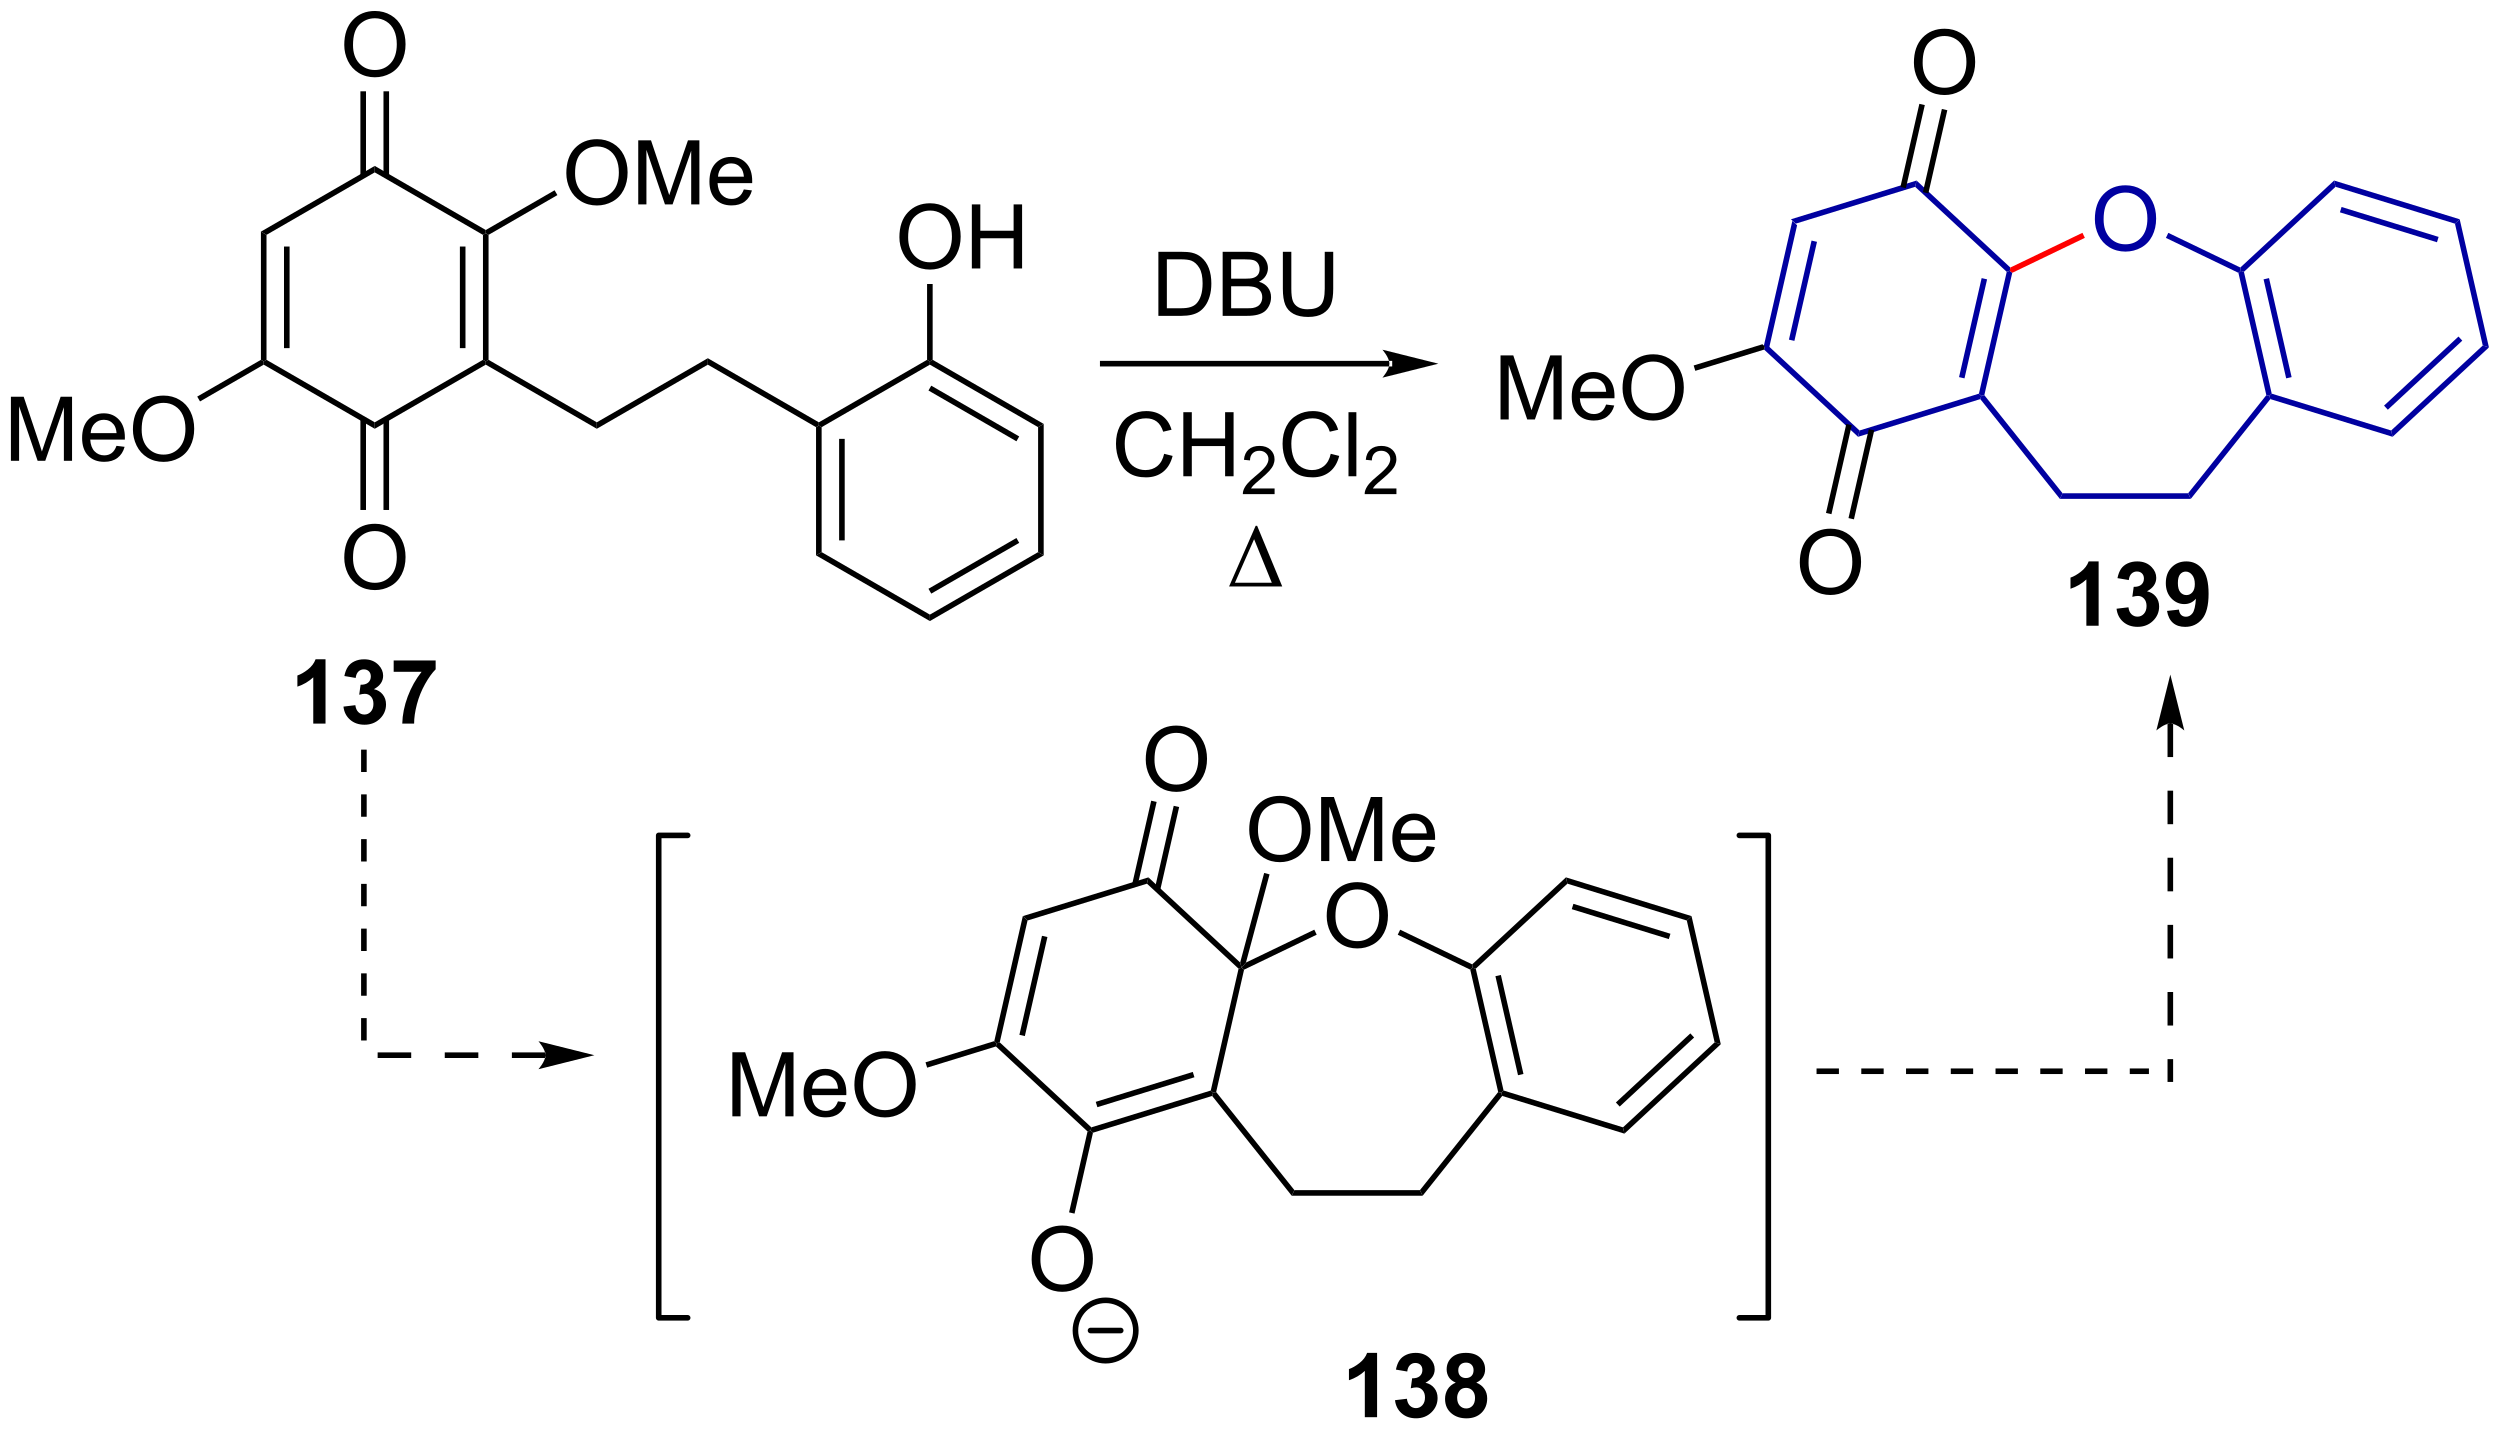 <?xml version="1.0" encoding="UTF-8"?>
<!DOCTYPE svg PUBLIC '-//W3C//DTD SVG 1.0//EN'
          'http://www.w3.org/TR/2001/REC-SVG-20010904/DTD/svg10.dtd'>
<svg stroke-dasharray="none" shape-rendering="auto" xmlns="http://www.w3.org/2000/svg" font-family="'Dialog'" text-rendering="auto" width="613" fill-opacity="1" color-interpolation="auto" color-rendering="auto" preserveAspectRatio="xMidYMid meet" font-size="12px" viewBox="0 0 613 351" fill="black" xmlns:xlink="http://www.w3.org/1999/xlink" stroke="black" image-rendering="auto" stroke-miterlimit="10" stroke-linecap="square" stroke-linejoin="miter" font-style="normal" stroke-width="1" height="351" stroke-dashoffset="0" font-weight="normal" stroke-opacity="1"
><!--Generated by the Batik Graphics2D SVG Generator--><defs id="genericDefs"
  /><g
  ><defs id="defs1"
    ><clipPath clipPathUnits="userSpaceOnUse" id="clipPath1"
      ><path d="M2.241 1.611 L232.09 1.611 L232.09 133.015 L2.241 133.015 L2.241 1.611 Z"
      /></clipPath
      ><clipPath clipPathUnits="userSpaceOnUse" id="clipPath2"
      ><path d="M124.927 366.824 L124.927 494.574 L348.385 494.574 L348.385 366.824 Z"
      /></clipPath
    ></defs
    ><g fill="rgb(0,0,160)" transform="scale(2.667,2.667) translate(-2.241,-1.611) matrix(1.029,0,0,1.029,-126.259,-375.704)" stroke="rgb(0,0,160)"
    ><path d="M282.959 397.7 L282.683 397.785 L282.471 397.588 L285.021 386.416 L285.445 386.808 ZM285.203 397.138 L287.223 388.288 L286.735 388.176 L284.715 397.027 Z" stroke="none" clip-path="url(#clipPath2)"
    /></g
    ><g fill="rgb(0,0,160)" transform="matrix(2.743,0,0,2.743,-342.667,-1006.173)" stroke="rgb(0,0,160)"
    ><path d="M285.445 386.808 L285.021 386.416 L296.248 382.953 L296.12 383.515 Z" stroke="none" clip-path="url(#clipPath2)"
    /></g
    ><g fill="rgb(0,0,160)" transform="matrix(2.743,0,0,2.743,-342.667,-1006.173)" stroke="rgb(0,0,160)"
    ><path d="M296.12 383.515 L296.248 382.953 L304.63 390.73 L304.585 391.029 L304.309 391.114 Z" stroke="none" clip-path="url(#clipPath2)"
    /></g
    ><g fill="rgb(0,0,160)" transform="matrix(2.743,0,0,2.743,-342.667,-1006.173)" stroke="rgb(0,0,160)"
    ><path d="M304.309 391.114 L304.585 391.029 L304.802 391.202 L302.305 402.14 L302.035 402.202 L301.823 402.005 ZM302.065 391.675 L300.045 400.526 L300.532 400.637 L302.552 391.787 Z" stroke="none" clip-path="url(#clipPath2)"
    /></g
    ><g fill="rgb(0,0,160)" transform="matrix(2.743,0,0,2.743,-342.667,-1006.173)" stroke="rgb(0,0,160)"
    ><path d="M301.823 402.005 L302.035 402.202 L301.945 402.491 L291.019 405.861 L291.148 405.298 Z" stroke="none" clip-path="url(#clipPath2)"
    /></g
    ><g fill="rgb(0,0,160)" transform="matrix(2.743,0,0,2.743,-342.667,-1006.173)" stroke="rgb(0,0,160)"
    ><path d="M291.148 405.298 L291.019 405.861 L282.619 398.066 L282.683 397.785 L282.959 397.7 Z" stroke="none" clip-path="url(#clipPath2)"
    /></g
    ><g fill="rgb(0,0,160)" transform="matrix(2.743,0,0,2.743,-342.667,-1006.173)" stroke="rgb(0,0,160)"
    ><path d="M312.187 386.417 Q312.187 384.99 312.952 384.186 Q313.718 383.378 314.929 383.378 Q315.721 383.378 316.356 383.759 Q316.994 384.136 317.327 384.813 Q317.663 385.49 317.663 386.35 Q317.663 387.222 317.312 387.91 Q316.96 388.597 316.314 388.951 Q315.671 389.305 314.924 389.305 Q314.116 389.305 313.478 388.915 Q312.843 388.522 312.515 387.847 Q312.187 387.17 312.187 386.417 ZM312.968 386.428 Q312.968 387.464 313.523 388.061 Q314.08 388.654 314.921 388.654 Q315.775 388.654 316.327 388.053 Q316.882 387.451 316.882 386.347 Q316.882 385.647 316.645 385.126 Q316.408 384.605 315.952 384.318 Q315.499 384.029 314.931 384.029 Q314.127 384.029 313.546 384.584 Q312.968 385.136 312.968 386.428 Z" stroke="none" clip-path="url(#clipPath2)"
    /></g
    ><g fill="red" transform="matrix(2.743,0,0,2.743,-342.667,-1006.173)" stroke="red"
    ><path d="M304.802 391.202 L304.585 391.029 L304.63 390.73 L311.076 387.625 L311.293 388.076 Z" stroke="none" clip-path="url(#clipPath2)"
    /></g
    ><g fill="rgb(0,0,160)" transform="matrix(2.743,0,0,2.743,-342.667,-1006.173)" stroke="rgb(0,0,160)"
    ><path d="M318.537 388.08 L318.753 387.63 L325.19 390.73 L325.235 391.029 L325.018 391.202 Z" stroke="none" clip-path="url(#clipPath2)"
    /></g
    ><g fill="rgb(0,0,160)" transform="matrix(2.743,0,0,2.743,-342.667,-1006.173)" stroke="rgb(0,0,160)"
    ><path d="M325.018 391.202 L325.235 391.029 L325.511 391.114 L327.997 402.005 L327.785 402.202 L327.515 402.14 ZM327.267 391.787 L329.288 400.637 L329.775 400.526 L327.755 391.675 Z" stroke="none" clip-path="url(#clipPath2)"
    /></g
    ><g fill="rgb(0,0,160)" transform="matrix(2.743,0,0,2.743,-342.667,-1006.173)" stroke="rgb(0,0,160)"
    ><path d="M327.515 402.14 L327.785 402.202 L327.874 402.491 L320.76 411.411 L320.52 410.911 Z" stroke="none" clip-path="url(#clipPath2)"
    /></g
    ><g fill="rgb(0,0,160)" transform="matrix(2.743,0,0,2.743,-342.667,-1006.173)" stroke="rgb(0,0,160)"
    ><path d="M320.52 410.911 L320.76 411.411 L309.06 411.411 L309.3 410.911 Z" stroke="none" clip-path="url(#clipPath2)"
    /></g
    ><g fill="rgb(0,0,160)" transform="matrix(2.743,0,0,2.743,-342.667,-1006.173)" stroke="rgb(0,0,160)"
    ><path d="M309.3 410.911 L309.06 411.411 L301.945 402.491 L302.035 402.202 L302.305 402.14 Z" stroke="none" clip-path="url(#clipPath2)"
    /></g
    ><g fill="rgb(0,0,160)" transform="matrix(2.743,0,0,2.743,-342.667,-1006.173)" stroke="rgb(0,0,160)"
    ><path d="M325.511 391.114 L325.235 391.029 L325.19 390.73 L333.572 382.953 L333.7 383.515 Z" stroke="none" clip-path="url(#clipPath2)"
    /></g
    ><g fill="rgb(0,0,160)" transform="matrix(2.743,0,0,2.743,-342.667,-1006.173)" stroke="rgb(0,0,160)"
    ><path d="M333.7 383.515 L333.572 382.953 L344.799 386.416 L344.375 386.808 ZM334.092 385.795 L342.767 388.471 L342.914 387.993 L334.24 385.317 Z" stroke="none" clip-path="url(#clipPath2)"
    /></g
    ><g fill="rgb(0,0,160)" transform="matrix(2.743,0,0,2.743,-342.667,-1006.173)" stroke="rgb(0,0,160)"
    ><path d="M344.375 386.808 L344.799 386.416 L347.413 397.87 L346.861 397.7 Z" stroke="none" clip-path="url(#clipPath2)"
    /></g
    ><g fill="rgb(0,0,160)" transform="matrix(2.743,0,0,2.743,-342.667,-1006.173)" stroke="rgb(0,0,160)"
    ><path d="M346.861 397.7 L347.413 397.87 L338.8 405.861 L338.672 405.298 ZM344.691 396.899 L338.036 403.074 L338.376 403.441 L345.031 397.266 Z" stroke="none" clip-path="url(#clipPath2)"
    /></g
    ><g fill="rgb(0,0,160)" transform="matrix(2.743,0,0,2.743,-342.667,-1006.173)" stroke="rgb(0,0,160)"
    ><path d="M338.672 405.298 L338.8 405.861 L327.874 402.491 L327.785 402.202 L327.997 402.005 Z" stroke="none" clip-path="url(#clipPath2)"
    /></g
    ><g transform="matrix(2.743,0,0,2.743,-342.667,-1006.173)"
    ><path d="M259.058 404.313 L259.058 398.586 L260.199 398.586 L261.555 402.641 Q261.743 403.206 261.829 403.487 Q261.925 403.175 262.134 402.57 L263.503 398.586 L264.524 398.586 L264.524 404.313 L263.793 404.313 L263.793 399.518 L262.128 404.313 L261.446 404.313 L259.79 399.438 L259.79 404.313 L259.058 404.313 ZM268.496 402.977 L269.222 403.065 Q269.05 403.703 268.584 404.055 Q268.121 404.406 267.399 404.406 Q266.488 404.406 265.954 403.846 Q265.423 403.284 265.423 402.274 Q265.423 401.227 265.962 400.649 Q266.501 400.07 267.36 400.07 Q268.191 400.07 268.717 400.638 Q269.246 401.203 269.246 402.229 Q269.246 402.292 269.243 402.417 L266.149 402.417 Q266.188 403.102 266.535 403.466 Q266.884 403.828 267.402 403.828 Q267.79 403.828 268.063 403.625 Q268.337 403.422 268.496 402.977 ZM266.188 401.839 L268.503 401.839 Q268.457 401.315 268.238 401.055 Q267.902 400.649 267.368 400.649 Q266.884 400.649 266.553 400.974 Q266.222 401.297 266.188 401.839 ZM269.966 401.524 Q269.966 400.096 270.731 399.292 Q271.497 398.485 272.708 398.485 Q273.5 398.485 274.135 398.865 Q274.773 399.242 275.106 399.919 Q275.442 400.596 275.442 401.456 Q275.442 402.328 275.091 403.016 Q274.739 403.703 274.093 404.057 Q273.45 404.412 272.703 404.412 Q271.895 404.412 271.257 404.021 Q270.622 403.628 270.294 402.953 Q269.966 402.276 269.966 401.524 ZM270.747 401.534 Q270.747 402.57 271.302 403.167 Q271.859 403.76 272.7 403.76 Q273.554 403.76 274.106 403.159 Q274.661 402.557 274.661 401.453 Q274.661 400.753 274.424 400.232 Q274.187 399.711 273.731 399.425 Q273.278 399.135 272.711 399.135 Q271.906 399.135 271.325 399.69 Q270.747 400.242 270.747 401.534 Z" stroke="none" clip-path="url(#clipPath2)"
    /></g
    ><g transform="matrix(2.743,0,0,2.743,-342.667,-1006.173)"
    ><path d="M282.471 397.588 L282.683 397.785 L282.619 398.066 L276.47 399.963 L276.322 399.485 Z" stroke="none" clip-path="url(#clipPath2)"
    /></g
    ><g transform="matrix(2.743,0,0,2.743,-342.667,-1006.173)"
    ><path d="M296.011 372.422 Q296.011 370.995 296.776 370.19 Q297.542 369.383 298.753 369.383 Q299.545 369.383 300.18 369.763 Q300.818 370.141 301.151 370.818 Q301.487 371.495 301.487 372.354 Q301.487 373.227 301.136 373.914 Q300.784 374.602 300.138 374.956 Q299.495 375.31 298.748 375.31 Q297.94 375.31 297.302 374.92 Q296.667 374.526 296.339 373.852 Q296.011 373.175 296.011 372.422 ZM296.792 372.433 Q296.792 373.469 297.347 374.065 Q297.904 374.659 298.745 374.659 Q299.599 374.659 300.151 374.058 Q300.706 373.456 300.706 372.352 Q300.706 371.651 300.469 371.131 Q300.232 370.61 299.776 370.323 Q299.323 370.034 298.755 370.034 Q297.951 370.034 297.37 370.589 Q296.792 371.141 296.792 372.433 Z" stroke="none" clip-path="url(#clipPath2)"
    /></g
    ><g transform="matrix(2.743,0,0,2.743,-342.667,-1006.173)"
    ><path d="M297.301 384.1 L298.997 376.668 L298.51 376.556 L296.813 383.988 ZM295.29 383.641 L296.986 376.209 L296.498 376.097 L294.802 383.529 Z" stroke="none" clip-path="url(#clipPath2)"
    /></g
    ><g transform="matrix(2.743,0,0,2.743,-342.667,-1006.173)"
    ><path d="M285.81 417.113 Q285.81 415.686 286.576 414.882 Q287.342 414.074 288.553 414.074 Q289.344 414.074 289.98 414.454 Q290.618 414.832 290.951 415.509 Q291.287 416.186 291.287 417.046 Q291.287 417.918 290.935 418.605 Q290.584 419.293 289.938 419.647 Q289.295 420.001 288.547 420.001 Q287.74 420.001 287.102 419.611 Q286.467 419.217 286.139 418.543 Q285.81 417.866 285.81 417.113 ZM286.592 417.124 Q286.592 418.16 287.146 418.757 Q287.704 419.35 288.545 419.35 Q289.399 419.35 289.951 418.749 Q290.506 418.147 290.506 417.043 Q290.506 416.342 290.269 415.822 Q290.032 415.301 289.576 415.014 Q289.123 414.725 288.555 414.725 Q287.75 414.725 287.17 415.28 Q286.592 415.832 286.592 417.124 Z" stroke="none" clip-path="url(#clipPath2)"
    /></g
    ><g transform="matrix(2.743,0,0,2.743,-342.667,-1006.173)"
    ><path d="M289.967 404.714 L288.151 412.668 L288.639 412.779 L290.454 404.825 ZM291.978 405.173 L290.163 413.127 L290.65 413.238 L292.466 405.284 Z" stroke="none" clip-path="url(#clipPath2)"
    /></g
    ><g transform="matrix(2.743,0,0,2.743,-342.667,-1006.173)"
    ><path d="M148.748 398.98 L148.498 399.124 L148.248 398.98 L148.248 387.52 L148.748 387.809 ZM150.811 397.933 L150.811 388.855 L150.311 388.855 L150.311 397.933 Z" stroke="none" clip-path="url(#clipPath2)"
    /></g
    ><g transform="matrix(2.743,0,0,2.743,-342.667,-1006.173)"
    ><path d="M148.748 387.809 L148.248 387.52 L158.423 381.646 L158.423 382.223 Z" stroke="none" clip-path="url(#clipPath2)"
    /></g
    ><g transform="matrix(2.743,0,0,2.743,-342.667,-1006.173)"
    ><path d="M158.423 382.223 L158.423 381.646 L168.347 387.376 L168.347 387.664 L168.097 387.809 Z" stroke="none" clip-path="url(#clipPath2)"
    /></g
    ><g transform="matrix(2.743,0,0,2.743,-342.667,-1006.173)"
    ><path d="M168.097 387.809 L168.347 387.664 L168.597 387.809 L168.597 398.98 L168.347 399.124 L168.097 398.98 ZM166.034 388.855 L166.034 397.933 L166.534 397.933 L166.534 388.855 Z" stroke="none" clip-path="url(#clipPath2)"
    /></g
    ><g transform="matrix(2.743,0,0,2.743,-342.667,-1006.173)"
    ><path d="M168.097 398.98 L168.347 399.124 L168.347 399.413 L158.423 405.143 L158.423 404.566 Z" stroke="none" clip-path="url(#clipPath2)"
    /></g
    ><g transform="matrix(2.743,0,0,2.743,-342.667,-1006.173)"
    ><path d="M158.423 404.566 L158.423 405.143 L148.498 399.413 L148.498 399.124 L148.748 398.98 Z" stroke="none" clip-path="url(#clipPath2)"
    /></g
    ><g transform="matrix(2.743,0,0,2.743,-342.667,-1006.173)"
    ><path d="M198.371 416.17 L197.871 416.459 L197.871 404.999 L198.121 404.854 L198.371 404.999 ZM200.434 415.123 L200.434 406.045 L199.934 406.045 L199.934 415.123 Z" stroke="none" clip-path="url(#clipPath2)"
    /></g
    ><g transform="matrix(2.743,0,0,2.743,-342.667,-1006.173)"
    ><path d="M198.121 404.566 L198.121 404.854 L197.871 404.999 L188.197 399.413 L188.197 398.836 Z" stroke="none" clip-path="url(#clipPath2)"
    /></g
    ><g transform="matrix(2.743,0,0,2.743,-342.667,-1006.173)"
    ><path d="M188.197 398.836 L188.197 399.413 L178.272 405.143 L178.272 404.566 Z" stroke="none" clip-path="url(#clipPath2)"
    /></g
    ><g transform="matrix(2.743,0,0,2.743,-342.667,-1006.173)"
    ><path d="M178.272 404.566 L178.272 405.143 L168.347 399.413 L168.347 399.124 L168.597 398.98 Z" stroke="none" clip-path="url(#clipPath2)"
    /></g
    ><g transform="matrix(2.743,0,0,2.743,-342.667,-1006.173)"
    ><path d="M197.871 416.459 L198.371 416.17 L208.046 421.756 L208.046 422.333 Z" stroke="none" clip-path="url(#clipPath2)"
    /></g
    ><g transform="matrix(2.743,0,0,2.743,-342.667,-1006.173)"
    ><path d="M208.046 422.333 L208.046 421.756 L217.721 416.17 L218.221 416.459 ZM208.171 419.879 L216.033 415.34 L215.783 414.907 L207.921 419.446 Z" stroke="none" clip-path="url(#clipPath2)"
    /></g
    ><g transform="matrix(2.743,0,0,2.743,-342.667,-1006.173)"
    ><path d="M218.221 416.459 L217.721 416.17 L217.721 404.999 L218.221 404.71 Z" stroke="none" clip-path="url(#clipPath2)"
    /></g
    ><g transform="matrix(2.743,0,0,2.743,-342.667,-1006.173)"
    ><path d="M218.221 404.71 L217.721 404.999 L208.046 399.413 L208.046 399.124 L208.296 398.98 ZM216.033 405.829 L208.171 401.29 L207.921 401.723 L215.783 406.262 Z" stroke="none" clip-path="url(#clipPath2)"
    /></g
    ><g transform="matrix(2.743,0,0,2.743,-342.667,-1006.173)"
    ><path d="M207.796 398.98 L208.046 399.124 L208.046 399.413 L198.371 404.999 L198.121 404.854 L198.121 404.566 Z" stroke="none" clip-path="url(#clipPath2)"
    /></g
    ><g transform="matrix(2.743,0,0,2.743,-342.667,-1006.173)"
    ><path d="M125.899 408.005 L125.899 402.278 L127.04 402.278 L128.397 406.333 Q128.584 406.898 128.67 407.179 Q128.766 406.866 128.975 406.262 L130.345 402.278 L131.365 402.278 L131.365 408.005 L130.634 408.005 L130.634 403.21 L128.97 408.005 L128.287 408.005 L126.631 403.13 L126.631 408.005 L125.899 408.005 ZM135.337 406.668 L136.063 406.757 Q135.891 407.395 135.425 407.747 Q134.962 408.098 134.24 408.098 Q133.329 408.098 132.795 407.538 Q132.264 406.976 132.264 405.965 Q132.264 404.918 132.803 404.34 Q133.342 403.762 134.201 403.762 Q135.032 403.762 135.558 404.33 Q136.087 404.895 136.087 405.921 Q136.087 405.984 136.084 406.109 L132.99 406.109 Q133.029 406.793 133.376 407.158 Q133.725 407.52 134.243 407.52 Q134.631 407.52 134.904 407.317 Q135.178 407.114 135.337 406.668 ZM133.029 405.531 L135.345 405.531 Q135.298 405.007 135.079 404.747 Q134.743 404.34 134.209 404.34 Q133.725 404.34 133.394 404.666 Q133.063 404.989 133.029 405.531 ZM136.807 405.215 Q136.807 403.788 137.572 402.984 Q138.338 402.176 139.549 402.176 Q140.341 402.176 140.976 402.557 Q141.614 402.934 141.947 403.611 Q142.283 404.288 142.283 405.148 Q142.283 406.02 141.932 406.708 Q141.58 407.395 140.934 407.749 Q140.291 408.103 139.544 408.103 Q138.737 408.103 138.099 407.713 Q137.463 407.32 137.135 406.645 Q136.807 405.968 136.807 405.215 ZM137.588 405.226 Q137.588 406.262 138.143 406.859 Q138.7 407.452 139.541 407.452 Q140.395 407.452 140.947 406.851 Q141.502 406.249 141.502 405.145 Q141.502 404.445 141.265 403.924 Q141.028 403.403 140.572 403.116 Q140.119 402.827 139.552 402.827 Q138.747 402.827 138.166 403.382 Q137.588 403.934 137.588 405.226 Z" stroke="none" clip-path="url(#clipPath2)"
    /></g
    ><g transform="matrix(2.743,0,0,2.743,-342.667,-1006.173)"
    ><path d="M148.248 398.98 L148.498 399.124 L148.498 399.413 L142.804 402.7 L142.554 402.267 Z" stroke="none" clip-path="url(#clipPath2)"
    /></g
    ><g transform="matrix(2.743,0,0,2.743,-342.667,-1006.173)"
    ><path d="M155.699 370.835 Q155.699 369.408 156.465 368.603 Q157.231 367.796 158.441 367.796 Q159.233 367.796 159.869 368.176 Q160.506 368.554 160.84 369.231 Q161.176 369.908 161.176 370.767 Q161.176 371.64 160.824 372.327 Q160.473 373.015 159.827 373.369 Q159.184 373.723 158.436 373.723 Q157.629 373.723 156.991 373.333 Q156.356 372.939 156.027 372.265 Q155.699 371.588 155.699 370.835 ZM156.481 370.846 Q156.481 371.882 157.035 372.478 Q157.593 373.072 158.434 373.072 Q159.288 373.072 159.84 372.471 Q160.394 371.869 160.394 370.765 Q160.394 370.064 160.158 369.543 Q159.921 369.023 159.465 368.736 Q159.012 368.447 158.444 368.447 Q157.639 368.447 157.059 369.002 Q156.481 369.554 156.481 370.846 Z" stroke="none" clip-path="url(#clipPath2)"
    /></g
    ><g transform="matrix(2.743,0,0,2.743,-342.667,-1006.173)"
    ><path d="M159.704 382.53 L159.704 374.977 L159.204 374.977 L159.204 382.53 ZM157.641 382.53 L157.641 374.977 L157.141 374.977 L157.141 382.53 Z" stroke="none" clip-path="url(#clipPath2)"
    /></g
    ><g transform="matrix(2.743,0,0,2.743,-342.667,-1006.173)"
    ><path d="M155.699 416.675 Q155.699 415.248 156.465 414.444 Q157.231 413.636 158.441 413.636 Q159.233 413.636 159.869 414.017 Q160.506 414.394 160.84 415.071 Q161.176 415.748 161.176 416.608 Q161.176 417.48 160.824 418.168 Q160.473 418.855 159.827 419.209 Q159.184 419.563 158.436 419.563 Q157.629 419.563 156.991 419.173 Q156.356 418.78 156.027 418.105 Q155.699 417.428 155.699 416.675 ZM156.481 416.686 Q156.481 417.722 157.035 418.319 Q157.593 418.912 158.434 418.912 Q159.288 418.912 159.84 418.311 Q160.394 417.709 160.394 416.605 Q160.394 415.905 160.158 415.384 Q159.921 414.863 159.465 414.577 Q159.012 414.287 158.444 414.287 Q157.639 414.287 157.059 414.842 Q156.481 415.394 156.481 416.686 Z" stroke="none" clip-path="url(#clipPath2)"
    /></g
    ><g transform="matrix(2.743,0,0,2.743,-342.667,-1006.173)"
    ><path d="M157.141 404.259 L157.141 412.402 L157.641 412.402 L157.641 404.259 ZM159.204 404.259 L159.204 412.402 L159.704 412.402 L159.704 404.259 Z" stroke="none" clip-path="url(#clipPath2)"
    /></g
    ><g transform="matrix(2.743,0,0,2.743,-342.667,-1006.173)"
    ><path d="M175.549 382.295 Q175.549 380.868 176.314 380.063 Q177.08 379.256 178.291 379.256 Q179.083 379.256 179.718 379.636 Q180.356 380.014 180.689 380.691 Q181.025 381.368 181.025 382.228 Q181.025 383.1 180.674 383.787 Q180.322 384.475 179.676 384.829 Q179.033 385.183 178.286 385.183 Q177.478 385.183 176.84 384.793 Q176.205 384.399 175.877 383.725 Q175.549 383.048 175.549 382.295 ZM176.33 382.306 Q176.33 383.342 176.885 383.938 Q177.442 384.532 178.283 384.532 Q179.137 384.532 179.689 383.931 Q180.244 383.329 180.244 382.225 Q180.244 381.524 180.007 381.004 Q179.77 380.483 179.314 380.196 Q178.861 379.907 178.293 379.907 Q177.489 379.907 176.908 380.462 Q176.33 381.014 176.33 382.306 ZM181.977 385.084 L181.977 379.358 L183.118 379.358 L184.474 383.412 Q184.662 383.978 184.748 384.259 Q184.844 383.946 185.053 383.342 L186.422 379.358 L187.443 379.358 L187.443 385.084 L186.711 385.084 L186.711 380.29 L185.047 385.084 L184.365 385.084 L182.709 380.209 L182.709 385.084 L181.977 385.084 ZM191.415 383.748 L192.141 383.837 Q191.969 384.475 191.503 384.827 Q191.04 385.178 190.318 385.178 Q189.407 385.178 188.873 384.618 Q188.342 384.056 188.342 383.045 Q188.342 381.998 188.881 381.42 Q189.42 380.842 190.279 380.842 Q191.11 380.842 191.636 381.41 Q192.165 381.975 192.165 383.001 Q192.165 383.063 192.162 383.188 L189.068 383.188 Q189.107 383.873 189.454 384.238 Q189.803 384.6 190.321 384.6 Q190.709 384.6 190.982 384.397 Q191.256 384.194 191.415 383.748 ZM189.107 382.61 L191.422 382.61 Q191.375 382.087 191.157 381.827 Q190.821 381.42 190.287 381.42 Q189.803 381.42 189.472 381.746 Q189.141 382.069 189.107 382.61 Z" stroke="none" clip-path="url(#clipPath2)"
    /></g
    ><g transform="matrix(2.743,0,0,2.743,-342.667,-1006.173)"
    ><path d="M168.597 387.809 L168.347 387.664 L168.347 387.376 L174.5 383.823 L174.75 384.256 Z" stroke="none" clip-path="url(#clipPath2)"
    /></g
    ><g transform="matrix(2.743,0,0,2.743,-342.667,-1006.173)"
    ><path d="M205.323 388.025 Q205.323 386.598 206.088 385.793 Q206.854 384.986 208.065 384.986 Q208.857 384.986 209.492 385.366 Q210.13 385.744 210.463 386.421 Q210.799 387.098 210.799 387.957 Q210.799 388.83 210.448 389.517 Q210.096 390.205 209.45 390.559 Q208.807 390.913 208.06 390.913 Q207.252 390.913 206.614 390.523 Q205.979 390.129 205.651 389.455 Q205.323 388.778 205.323 388.025 ZM206.104 388.036 Q206.104 389.072 206.659 389.668 Q207.216 390.262 208.057 390.262 Q208.911 390.262 209.463 389.661 Q210.018 389.059 210.018 387.955 Q210.018 387.254 209.781 386.734 Q209.544 386.213 209.088 385.926 Q208.635 385.637 208.068 385.637 Q207.263 385.637 206.682 386.192 Q206.104 386.744 206.104 388.036 ZM211.798 390.814 L211.798 385.088 L212.556 385.088 L212.556 387.439 L215.532 387.439 L215.532 385.088 L216.29 385.088 L216.29 390.814 L215.532 390.814 L215.532 388.114 L212.556 388.114 L212.556 390.814 L211.798 390.814 Z" stroke="none" clip-path="url(#clipPath2)"
    /></g
    ><g transform="matrix(2.743,0,0,2.743,-342.667,-1006.173)"
    ><path d="M208.296 398.98 L208.046 399.124 L207.796 398.98 L207.796 392.204 L208.296 392.204 Z" stroke="none" clip-path="url(#clipPath2)"
    /></g
    ><g transform="matrix(2.743,0,0,2.743,-342.667,-1006.173)"
    ><path d="M249.125 399.575 L249.125 399.575 L223.5 399.575 L223.25 399.575 L223.25 399.075 L223.5 399.075 L249.125 399.075 L249.375 399.075 L249.375 399.575 ZM253.5 399.325 L248.5 398.075 C248.5 398.075 249.125 398.778 249.125 399.325 C249.125 399.872 248.5 400.575 248.5 400.575 Z" stroke="none" clip-path="url(#clipPath2)"
    /></g
    ><g transform="matrix(2.743,0,0,2.743,-342.667,-1006.173)"
    ><path d="M228.473 395.048 L228.473 389.321 L230.447 389.321 Q231.114 389.321 231.465 389.402 Q231.958 389.516 232.306 389.813 Q232.76 390.196 232.984 390.793 Q233.208 391.386 233.208 392.152 Q233.208 392.805 233.054 393.311 Q232.903 393.813 232.663 394.144 Q232.426 394.472 232.143 394.662 Q231.861 394.852 231.46 394.951 Q231.059 395.048 230.541 395.048 L228.473 395.048 ZM229.231 394.371 L230.455 394.371 Q231.02 394.371 231.343 394.266 Q231.666 394.16 231.856 393.97 Q232.127 393.699 232.275 393.246 Q232.426 392.79 232.426 392.141 Q232.426 391.243 232.132 390.761 Q231.838 390.277 231.416 390.113 Q231.111 389.996 230.434 389.996 L229.231 389.996 L229.231 394.371 ZM234.219 395.048 L234.219 389.321 L236.368 389.321 Q237.024 389.321 237.42 389.496 Q237.818 389.668 238.042 390.029 Q238.266 390.391 238.266 390.785 Q238.266 391.152 238.066 391.477 Q237.868 391.8 237.467 392.001 Q237.985 392.152 238.263 392.519 Q238.545 392.886 238.545 393.386 Q238.545 393.79 238.373 394.136 Q238.204 394.48 237.954 394.668 Q237.704 394.855 237.326 394.951 Q236.951 395.048 236.404 395.048 L234.219 395.048 ZM234.977 391.727 L236.217 391.727 Q236.719 391.727 236.938 391.66 Q237.227 391.574 237.373 391.376 Q237.521 391.175 237.521 390.876 Q237.521 390.589 237.383 390.373 Q237.248 390.157 236.993 390.076 Q236.74 389.996 236.123 389.996 L234.977 389.996 L234.977 391.727 ZM234.977 394.371 L236.404 394.371 Q236.771 394.371 236.92 394.345 Q237.18 394.298 237.355 394.188 Q237.532 394.079 237.644 393.871 Q237.758 393.66 237.758 393.386 Q237.758 393.066 237.594 392.832 Q237.43 392.595 237.138 392.498 Q236.85 392.402 236.303 392.402 L234.977 392.402 L234.977 394.371 ZM243.344 389.321 L244.102 389.321 L244.102 392.628 Q244.102 393.493 243.907 394.001 Q243.712 394.509 243.201 394.829 Q242.693 395.147 241.865 395.147 Q241.06 395.147 240.547 394.868 Q240.037 394.589 239.818 394.066 Q239.6 393.54 239.6 392.628 L239.6 389.321 L240.357 389.321 L240.357 392.626 Q240.357 393.371 240.495 393.725 Q240.633 394.079 240.972 394.272 Q241.31 394.462 241.797 394.462 Q242.633 394.462 242.988 394.084 Q243.344 393.704 243.344 392.626 L243.344 389.321 Z" stroke="none" clip-path="url(#clipPath2)"
    /></g
    ><g transform="matrix(2.743,0,0,2.743,-342.667,-1006.173)"
    ><path d="M228.988 407.38 L229.746 407.57 Q229.509 408.505 228.89 408.997 Q228.27 409.486 227.376 409.486 Q226.45 409.486 225.869 409.109 Q225.291 408.731 224.986 408.017 Q224.684 407.301 224.684 406.481 Q224.684 405.585 225.025 404.921 Q225.369 404.255 225.999 403.908 Q226.629 403.562 227.387 403.562 Q228.246 403.562 228.832 403.999 Q229.418 404.437 229.65 405.231 L228.903 405.406 Q228.705 404.781 228.325 404.497 Q227.947 404.21 227.371 404.21 Q226.713 404.21 226.267 404.528 Q225.825 404.843 225.645 405.377 Q225.465 405.911 225.465 406.476 Q225.465 407.208 225.679 407.752 Q225.892 408.296 226.34 408.567 Q226.791 408.835 227.314 408.835 Q227.95 408.835 228.39 408.468 Q228.832 408.101 228.988 407.38 ZM230.703 409.387 L230.703 403.661 L231.461 403.661 L231.461 406.012 L234.438 406.012 L234.438 403.661 L235.196 403.661 L235.196 409.387 L234.438 409.387 L234.438 406.687 L231.461 406.687 L231.461 409.387 L230.703 409.387 Z" stroke="none" clip-path="url(#clipPath2)"
    /></g
    ><g transform="matrix(2.743,0,0,2.743,-342.667,-1006.173)"
    ><path d="M238.862 410.479 L238.862 410.987 L236.022 410.987 Q236.016 410.796 236.084 410.62 Q236.192 410.331 236.43 410.05 Q236.67 409.769 237.121 409.399 Q237.821 408.825 238.067 408.489 Q238.313 408.153 238.313 407.854 Q238.313 407.542 238.088 407.327 Q237.865 407.11 237.504 407.11 Q237.123 407.11 236.895 407.339 Q236.666 407.567 236.664 407.972 L236.121 407.917 Q236.178 407.31 236.541 406.993 Q236.905 406.675 237.516 406.675 Q238.135 406.675 238.494 407.019 Q238.856 407.36 238.856 407.866 Q238.856 408.124 238.75 408.374 Q238.645 408.622 238.399 408.897 Q238.155 409.173 237.586 409.653 Q237.112 410.052 236.977 410.194 Q236.842 410.337 236.754 410.479 L238.862 410.479 Z" stroke="none" clip-path="url(#clipPath2)"
    /></g
    ><g transform="matrix(2.743,0,0,2.743,-342.667,-1006.173)"
    ><path d="M243.88 407.38 L244.638 407.57 Q244.401 408.505 243.781 408.997 Q243.161 409.486 242.268 409.486 Q241.341 409.486 240.76 409.109 Q240.182 408.731 239.877 408.017 Q239.575 407.301 239.575 406.481 Q239.575 405.585 239.917 404.921 Q240.26 404.255 240.891 403.908 Q241.521 403.562 242.279 403.562 Q243.138 403.562 243.724 403.999 Q244.31 404.437 244.542 405.231 L243.794 405.406 Q243.596 404.781 243.216 404.497 Q242.839 404.21 242.263 404.21 Q241.604 404.21 241.159 404.528 Q240.716 404.843 240.536 405.377 Q240.357 405.911 240.357 406.476 Q240.357 407.208 240.57 407.752 Q240.784 408.296 241.232 408.567 Q241.682 408.835 242.206 408.835 Q242.841 408.835 243.281 408.468 Q243.724 408.101 243.88 407.38 ZM245.467 409.387 L245.467 403.661 L246.171 403.661 L246.171 409.387 L245.467 409.387 Z" stroke="none" clip-path="url(#clipPath2)"
    /></g
    ><g transform="matrix(2.743,0,0,2.743,-342.667,-1006.173)"
    ><path d="M249.753 410.479 L249.753 410.987 L246.913 410.987 Q246.907 410.796 246.976 410.62 Q247.083 410.331 247.321 410.05 Q247.562 409.769 248.013 409.399 Q248.712 408.825 248.958 408.489 Q249.204 408.153 249.204 407.854 Q249.204 407.542 248.98 407.327 Q248.757 407.11 248.396 407.11 Q248.015 407.11 247.786 407.339 Q247.558 407.567 247.556 407.972 L247.013 407.917 Q247.07 407.31 247.433 406.993 Q247.796 406.675 248.407 406.675 Q249.027 406.675 249.386 407.019 Q249.747 407.36 249.747 407.866 Q249.747 408.124 249.642 408.374 Q249.536 408.622 249.29 408.897 Q249.046 409.173 248.478 409.653 Q248.003 410.052 247.868 410.194 Q247.734 410.337 247.646 410.479 L249.753 410.479 Z" stroke="none" clip-path="url(#clipPath2)"
    /></g
    ><g transform="matrix(2.743,0,0,2.743,-342.667,-1006.173)"
    ><path d="M234.794 419.237 L237.169 413.818 L237.302 413.818 L239.544 419.237 L234.794 419.237 ZM238.612 418.904 L237.029 415.013 L235.318 418.904 L238.612 418.904 Z" stroke="none" clip-path="url(#clipPath2)"
    /></g
    ><g transform="matrix(2.743,0,0,2.743,-342.667,-1006.173)"
    ><path d="M214.292 459.991 L214.016 460.076 L213.805 459.88 L216.355 448.707 L216.778 449.1 ZM216.536 459.43 L218.556 450.579 L218.069 450.468 L216.049 459.319 Z" stroke="none" clip-path="url(#clipPath2)"
    /></g
    ><g transform="matrix(2.743,0,0,2.743,-342.667,-1006.173)"
    ><path d="M216.778 449.1 L216.355 448.707 L227.582 445.244 L227.453 445.807 Z" stroke="none" clip-path="url(#clipPath2)"
    /></g
    ><g transform="matrix(2.743,0,0,2.743,-342.667,-1006.173)"
    ><path d="M227.453 445.807 L227.582 445.244 L235.784 452.855 L235.918 453.321 L235.642 453.406 Z" stroke="none" clip-path="url(#clipPath2)"
    /></g
    ><g transform="matrix(2.743,0,0,2.743,-342.667,-1006.173)"
    ><path d="M235.642 453.406 L235.918 453.321 L236.135 453.494 L233.638 464.432 L233.368 464.493 L233.156 464.297 Z" stroke="none" clip-path="url(#clipPath2)"
    /></g
    ><g transform="matrix(2.743,0,0,2.743,-342.667,-1006.173)"
    ><path d="M233.156 464.297 L233.368 464.493 L233.279 464.782 L222.629 468.068 L222.417 467.871 L222.481 467.59 ZM231.548 462.634 L222.873 465.31 L223.021 465.788 L231.696 463.112 Z" stroke="none" clip-path="url(#clipPath2)"
    /></g
    ><g transform="matrix(2.743,0,0,2.743,-342.667,-1006.173)"
    ><path d="M222.481 467.59 L222.417 467.871 L222.141 467.956 L213.952 460.358 L214.016 460.076 L214.292 459.991 Z" stroke="none" clip-path="url(#clipPath2)"
    /></g
    ><g transform="matrix(2.743,0,0,2.743,-342.667,-1006.173)"
    ><path d="M243.52 448.709 Q243.52 447.282 244.286 446.477 Q245.051 445.67 246.262 445.67 Q247.054 445.67 247.689 446.05 Q248.327 446.428 248.661 447.105 Q248.996 447.782 248.996 448.641 Q248.996 449.514 248.645 450.201 Q248.293 450.889 247.648 451.243 Q247.004 451.597 246.257 451.597 Q245.45 451.597 244.812 451.207 Q244.176 450.813 243.848 450.139 Q243.52 449.462 243.52 448.709 ZM244.301 448.719 Q244.301 449.756 244.856 450.352 Q245.413 450.946 246.254 450.946 Q247.108 450.946 247.661 450.344 Q248.215 449.743 248.215 448.639 Q248.215 447.938 247.978 447.418 Q247.741 446.897 247.286 446.61 Q246.832 446.321 246.265 446.321 Q245.46 446.321 244.879 446.876 Q244.301 447.428 244.301 448.719 Z" stroke="none" clip-path="url(#clipPath2)"
    /></g
    ><g transform="matrix(2.743,0,0,2.743,-342.667,-1006.173)"
    ><path d="M236.135 453.494 L235.918 453.321 L236.301 452.859 L242.41 449.917 L242.626 450.367 Z" stroke="none" clip-path="url(#clipPath2)"
    /></g
    ><g transform="matrix(2.743,0,0,2.743,-342.667,-1006.173)"
    ><path d="M249.87 450.372 L250.087 449.922 L256.523 453.021 L256.568 453.321 L256.351 453.494 Z" stroke="none" clip-path="url(#clipPath2)"
    /></g
    ><g transform="matrix(2.743,0,0,2.743,-342.667,-1006.173)"
    ><path d="M256.351 453.494 L256.568 453.321 L256.844 453.406 L259.33 464.297 L259.118 464.493 L258.848 464.432 ZM258.601 454.078 L260.621 462.929 L261.108 462.817 L259.088 453.967 Z" stroke="none" clip-path="url(#clipPath2)"
    /></g
    ><g transform="matrix(2.743,0,0,2.743,-342.667,-1006.173)"
    ><path d="M258.848 464.432 L259.118 464.493 L259.208 464.782 L252.094 473.703 L251.853 473.203 Z" stroke="none" clip-path="url(#clipPath2)"
    /></g
    ><g transform="matrix(2.743,0,0,2.743,-342.667,-1006.173)"
    ><path d="M251.853 473.203 L252.094 473.703 L240.393 473.703 L240.634 473.203 Z" stroke="none" clip-path="url(#clipPath2)"
    /></g
    ><g transform="matrix(2.743,0,0,2.743,-342.667,-1006.173)"
    ><path d="M240.634 473.203 L240.393 473.703 L233.279 464.782 L233.368 464.493 L233.638 464.432 Z" stroke="none" clip-path="url(#clipPath2)"
    /></g
    ><g transform="matrix(2.743,0,0,2.743,-342.667,-1006.173)"
    ><path d="M256.844 453.406 L256.568 453.321 L256.523 453.021 L264.905 445.244 L265.034 445.807 Z" stroke="none" clip-path="url(#clipPath2)"
    /></g
    ><g transform="matrix(2.743,0,0,2.743,-342.667,-1006.173)"
    ><path d="M265.034 445.807 L264.905 445.244 L276.132 448.707 L275.709 449.1 ZM265.426 448.087 L274.1 450.763 L274.248 450.285 L265.573 447.609 Z" stroke="none" clip-path="url(#clipPath2)"
    /></g
    ><g transform="matrix(2.743,0,0,2.743,-342.667,-1006.173)"
    ><path d="M275.709 449.1 L276.132 448.707 L278.746 460.161 L278.195 459.991 Z" stroke="none" clip-path="url(#clipPath2)"
    /></g
    ><g transform="matrix(2.743,0,0,2.743,-342.667,-1006.173)"
    ><path d="M278.195 459.991 L278.746 460.161 L270.134 468.153 L270.005 467.59 ZM276.024 459.191 L269.369 465.366 L269.709 465.732 L276.364 459.558 Z" stroke="none" clip-path="url(#clipPath2)"
    /></g
    ><g transform="matrix(2.743,0,0,2.743,-342.667,-1006.173)"
    ><path d="M270.005 467.59 L270.134 468.153 L259.208 464.782 L259.118 464.493 L259.33 464.297 Z" stroke="none" clip-path="url(#clipPath2)"
    /></g
    ><g transform="matrix(2.743,0,0,2.743,-342.667,-1006.173)"
    ><path d="M190.391 466.604 L190.391 460.878 L191.532 460.878 L192.889 464.932 Q193.076 465.498 193.162 465.779 Q193.259 465.466 193.467 464.862 L194.837 460.878 L195.858 460.878 L195.858 466.604 L195.126 466.604 L195.126 461.81 L193.462 466.604 L192.78 466.604 L191.123 461.729 L191.123 466.604 L190.391 466.604 ZM199.829 465.268 L200.555 465.357 Q200.384 465.995 199.917 466.346 Q199.454 466.698 198.733 466.698 Q197.821 466.698 197.287 466.138 Q196.756 465.576 196.756 464.565 Q196.756 463.518 197.295 462.94 Q197.834 462.362 198.694 462.362 Q199.524 462.362 200.05 462.93 Q200.579 463.495 200.579 464.521 Q200.579 464.584 200.576 464.709 L197.483 464.709 Q197.522 465.393 197.868 465.758 Q198.217 466.12 198.735 466.12 Q199.123 466.12 199.397 465.917 Q199.67 465.714 199.829 465.268 ZM197.522 464.13 L199.837 464.13 Q199.79 463.607 199.571 463.346 Q199.235 462.94 198.701 462.94 Q198.217 462.94 197.886 463.266 Q197.555 463.589 197.522 464.13 ZM201.299 463.815 Q201.299 462.388 202.065 461.584 Q202.83 460.776 204.041 460.776 Q204.833 460.776 205.468 461.156 Q206.106 461.534 206.44 462.211 Q206.776 462.888 206.776 463.748 Q206.776 464.62 206.424 465.307 Q206.072 465.995 205.427 466.349 Q204.783 466.703 204.036 466.703 Q203.229 466.703 202.591 466.313 Q201.955 465.919 201.627 465.245 Q201.299 464.568 201.299 463.815 ZM202.08 463.826 Q202.08 464.862 202.635 465.459 Q203.192 466.052 204.033 466.052 Q204.887 466.052 205.44 465.451 Q205.994 464.849 205.994 463.745 Q205.994 463.044 205.757 462.524 Q205.52 462.003 205.065 461.716 Q204.612 461.427 204.044 461.427 Q203.239 461.427 202.658 461.982 Q202.08 462.534 202.08 463.826 Z" stroke="none" clip-path="url(#clipPath2)"
    /></g
    ><g transform="matrix(2.743,0,0,2.743,-342.667,-1006.173)"
    ><path d="M213.805 459.88 L214.016 460.076 L213.952 460.358 L207.803 462.255 L207.656 461.777 Z" stroke="none" clip-path="url(#clipPath2)"
    /></g
    ><g transform="matrix(2.743,0,0,2.743,-342.667,-1006.173)"
    ><path d="M227.344 434.714 Q227.344 433.287 228.11 432.482 Q228.875 431.675 230.086 431.675 Q230.878 431.675 231.513 432.055 Q232.151 432.433 232.485 433.11 Q232.821 433.787 232.821 434.646 Q232.821 435.519 232.469 436.206 Q232.118 436.894 231.472 437.248 Q230.828 437.602 230.081 437.602 Q229.274 437.602 228.636 437.211 Q228 436.818 227.672 436.144 Q227.344 435.466 227.344 434.714 ZM228.125 434.724 Q228.125 435.761 228.68 436.357 Q229.237 436.951 230.078 436.951 Q230.933 436.951 231.485 436.349 Q232.039 435.748 232.039 434.644 Q232.039 433.943 231.803 433.422 Q231.565 432.901 231.11 432.615 Q230.657 432.326 230.089 432.326 Q229.284 432.326 228.703 432.881 Q228.125 433.433 228.125 434.724 Z" stroke="none" clip-path="url(#clipPath2)"
    /></g
    ><g transform="matrix(2.743,0,0,2.743,-342.667,-1006.173)"
    ><path d="M228.634 446.391 L230.33 438.959 L229.843 438.848 L228.147 446.28 ZM226.623 445.932 L228.319 438.5 L227.832 438.389 L226.136 445.821 Z" stroke="none" clip-path="url(#clipPath2)"
    /></g
    ><g transform="matrix(2.743,0,0,2.743,-342.667,-1006.173)"
    ><path d="M217.144 479.405 Q217.144 477.978 217.909 477.173 Q218.675 476.366 219.886 476.366 Q220.678 476.366 221.313 476.746 Q221.951 477.124 222.284 477.801 Q222.62 478.478 222.62 479.337 Q222.62 480.209 222.269 480.897 Q221.917 481.584 221.271 481.939 Q220.628 482.293 219.881 482.293 Q219.073 482.293 218.435 481.902 Q217.8 481.509 217.472 480.834 Q217.144 480.157 217.144 479.405 ZM217.925 479.415 Q217.925 480.452 218.48 481.048 Q219.037 481.642 219.878 481.642 Q220.732 481.642 221.284 481.04 Q221.839 480.439 221.839 479.334 Q221.839 478.634 221.602 478.113 Q221.365 477.592 220.909 477.306 Q220.456 477.017 219.888 477.017 Q219.084 477.017 218.503 477.572 Q217.925 478.124 217.925 479.415 Z" stroke="none" clip-path="url(#clipPath2)"
    /></g
    ><g transform="matrix(2.743,0,0,2.743,-342.667,-1006.173)"
    ><path d="M222.141 467.956 L222.417 467.871 L222.629 468.068 L220.978 475.301 L220.49 475.189 Z" stroke="none" clip-path="url(#clipPath2)"
    /></g
    ><g transform="matrix(2.743,0,0,2.743,-342.667,-1006.173)"
    ><path d="M236.594 440.996 Q236.594 439.569 237.359 438.764 Q238.125 437.957 239.336 437.957 Q240.128 437.957 240.763 438.337 Q241.401 438.715 241.734 439.392 Q242.071 440.069 242.071 440.928 Q242.071 441.8 241.719 442.488 Q241.367 443.175 240.721 443.53 Q240.078 443.884 239.331 443.884 Q238.524 443.884 237.886 443.493 Q237.25 443.1 236.922 442.425 Q236.594 441.748 236.594 440.996 ZM237.375 441.006 Q237.375 442.043 237.93 442.639 Q238.487 443.233 239.328 443.233 Q240.183 443.233 240.734 442.631 Q241.289 442.03 241.289 440.925 Q241.289 440.225 241.052 439.704 Q240.815 439.183 240.359 438.897 Q239.906 438.608 239.339 438.608 Q238.534 438.608 237.953 439.163 Q237.375 439.715 237.375 441.006 ZM243.022 443.785 L243.022 438.058 L244.163 438.058 L245.52 442.113 Q245.707 442.678 245.793 442.959 Q245.889 442.647 246.098 442.043 L247.468 438.058 L248.488 438.058 L248.488 443.785 L247.757 443.785 L247.757 438.991 L246.093 443.785 L245.41 443.785 L243.754 438.91 L243.754 443.785 L243.022 443.785 ZM252.46 442.449 L253.186 442.538 Q253.014 443.175 252.548 443.527 Q252.085 443.879 251.363 443.879 Q250.452 443.879 249.918 443.319 Q249.387 442.756 249.387 441.746 Q249.387 440.699 249.926 440.121 Q250.465 439.543 251.324 439.543 Q252.155 439.543 252.681 440.11 Q253.21 440.675 253.21 441.702 Q253.21 441.764 253.207 441.889 L250.113 441.889 Q250.153 442.574 250.499 442.939 Q250.848 443.3 251.366 443.3 Q251.754 443.3 252.028 443.097 Q252.301 442.894 252.46 442.449 ZM250.153 441.311 L252.468 441.311 Q252.421 440.788 252.202 440.527 Q251.866 440.121 251.332 440.121 Q250.848 440.121 250.517 440.446 Q250.186 440.769 250.153 441.311 Z" stroke="none" clip-path="url(#clipPath2)"
    /></g
    ><g transform="matrix(2.743,0,0,2.743,-342.667,-1006.173)"
    ><path d="M236.301 452.859 L235.918 453.321 L235.784 452.855 L237.929 444.848 L238.412 444.978 Z" stroke="none" clip-path="url(#clipPath2)"
    /></g
    ><g stroke-width="0.5" transform="matrix(2.743,0,0,2.743,-342.667,-1006.173)" stroke-linejoin="round" stroke-linecap="round"
    ><path fill="none" d="M223.757 488.451 C222.266 488.451 221.057 487.242 221.057 485.751 C221.057 484.26 222.266 483.051 223.757 483.051 C225.248 483.051 226.457 484.26 226.457 485.751 C226.457 487.242 225.248 488.451 223.757 488.451 M222.407 485.751 L225.107 485.751" clip-path="url(#clipPath2)"
    /></g
    ><g stroke-width="0.5" transform="matrix(2.743,0,0,2.743,-342.667,-1006.173)" stroke-linejoin="round" stroke-linecap="round"
    ><path fill="none" d="M280.407 484.616 L282.995 484.616 L282.995 441.491 L280.407 441.491" clip-path="url(#clipPath2)"
    /></g
    ><g stroke-width="0.5" transform="matrix(2.743,0,0,2.743,-342.667,-1006.173)" stroke-linejoin="round" stroke-linecap="round"
    ><path fill="none" d="M186.395 441.491 L183.807 441.491 L183.807 484.616 L186.395 484.616" clip-path="url(#clipPath2)"
    /></g
    ><g transform="matrix(2.743,0,0,2.743,-342.667,-1006.173)"
    ><path d="M157.203 433.825 L157.203 435.825 L157.703 435.825 L157.703 433.825 ZM157.203 437.825 L157.203 439.825 L157.703 439.825 L157.703 437.825 ZM157.203 441.825 L157.203 443.825 L157.703 443.825 L157.703 441.825 ZM157.203 445.825 L157.203 447.825 L157.703 447.825 L157.703 445.825 ZM157.203 449.825 L157.203 451.825 L157.703 451.825 L157.703 449.825 ZM157.203 453.825 L157.203 455.825 L157.703 455.825 L157.703 453.825 ZM157.203 457.825 L157.203 459.825 L157.703 459.825 L157.703 457.825 Z" stroke="none" clip-path="url(#clipPath2)"
    /></g
    ><g transform="matrix(2.743,0,0,2.743,-342.667,-1006.173)"
    ><path d="M167.682 461.392 L167.682 461.392 L164.682 461.392 L164.682 460.892 L167.682 460.892 ZM161.682 461.392 L161.682 461.392 L158.682 461.392 L158.682 460.892 L161.682 460.892 ZM173.682 461.392 L173.682 461.392 L170.682 461.392 L170.682 460.892 L173.682 460.892 ZM178.057 461.142 L173.057 459.892 C173.057 459.892 173.682 460.595 173.682 461.142 C173.682 461.688 173.057 462.392 173.057 462.392 Z" stroke="none" clip-path="url(#clipPath2)"
    /></g
    ><g transform="matrix(2.743,0,0,2.743,-342.667,-1006.173)"
    ><path d="M287.307 462.825 L289.307 462.825 L289.307 462.325 L287.307 462.325 ZM291.307 462.825 L293.307 462.825 L293.307 462.325 L291.307 462.325 ZM295.307 462.825 L297.307 462.825 L297.307 462.325 L295.307 462.325 ZM299.307 462.825 L301.307 462.825 L301.307 462.325 L299.307 462.325 ZM303.307 462.825 L305.307 462.825 L305.307 462.325 L303.307 462.325 ZM307.307 462.825 L309.307 462.825 L309.307 462.325 L307.307 462.325 ZM311.307 462.825 L313.307 462.825 L313.307 462.325 L311.307 462.325 ZM315.307 462.825 L317.019 462.825 L317.019 462.325 L315.307 462.325 Z" stroke="none" clip-path="url(#clipPath2)"
    /></g
    ><g transform="matrix(2.743,0,0,2.743,-342.667,-1006.173)"
    ><path d="M319.182 437.491 L319.182 437.491 L319.182 440.491 L318.682 440.491 L318.682 437.491 ZM319.182 443.491 L319.182 443.491 L319.182 446.491 L318.682 446.491 L318.682 443.491 ZM319.182 449.491 L319.182 449.491 L319.182 452.491 L318.682 452.491 L318.682 449.491 ZM319.182 455.491 L319.182 455.491 L319.182 458.491 L318.682 458.491 L318.682 455.491 ZM319.182 461.491 L319.182 461.491 L319.182 463.533 L318.682 463.533 L318.682 461.491 ZM319.182 431.491 L319.182 431.491 L319.182 434.491 L318.682 434.491 L318.682 431.491 ZM318.932 427.116 L317.682 432.116 C317.682 432.116 318.385 431.491 318.932 431.491 C319.479 431.491 320.182 432.116 320.182 432.116 Z" stroke="none" clip-path="url(#clipPath2)"
    /></g
    ><g transform="matrix(2.743,0,0,2.743,-342.667,-1006.173)"
    ><path d="M154.023 431.5 L152.927 431.5 L152.927 427.362 Q152.326 427.925 151.508 428.195 L151.508 427.198 Q151.938 427.057 152.44 426.667 Q152.945 426.273 153.133 425.75 L154.023 425.75 L154.023 431.5 ZM155.626 429.979 L156.689 429.852 Q156.738 430.258 156.96 430.474 Q157.184 430.688 157.501 430.688 Q157.84 430.688 158.072 430.43 Q158.306 430.172 158.306 429.734 Q158.306 429.32 158.082 429.078 Q157.861 428.836 157.54 428.836 Q157.329 428.836 157.035 428.917 L157.157 428.023 Q157.603 428.034 157.837 427.831 Q158.072 427.625 158.072 427.284 Q158.072 426.995 157.9 426.823 Q157.728 426.651 157.441 426.651 Q157.16 426.651 156.96 426.846 Q156.762 427.042 156.72 427.417 L155.707 427.245 Q155.814 426.727 156.025 426.417 Q156.238 426.104 156.619 425.927 Q157.001 425.75 157.473 425.75 Q158.282 425.75 158.769 426.266 Q159.173 426.688 159.173 427.219 Q159.173 427.971 158.348 428.422 Q158.84 428.526 159.134 428.893 Q159.431 429.26 159.431 429.781 Q159.431 430.534 158.879 431.068 Q158.329 431.599 157.509 431.599 Q156.731 431.599 156.218 431.151 Q155.707 430.703 155.626 429.979 ZM160.115 426.87 L160.115 425.852 L163.867 425.852 L163.867 426.648 Q163.404 427.104 162.922 427.961 Q162.443 428.815 162.19 429.779 Q161.938 430.742 161.943 431.5 L160.883 431.5 Q160.911 430.312 161.372 429.078 Q161.836 427.844 162.609 426.87 L160.115 426.87 Z" stroke="none" clip-path="url(#clipPath2)"
    /></g
    ><g transform="matrix(2.743,0,0,2.743,-342.667,-1006.173)"
    ><path d="M312.523 422.75 L311.427 422.75 L311.427 418.612 Q310.825 419.175 310.008 419.445 L310.008 418.448 Q310.438 418.307 310.94 417.917 Q311.445 417.523 311.633 417 L312.523 417 L312.523 422.75 ZM314.126 421.229 L315.189 421.102 Q315.238 421.508 315.46 421.724 Q315.684 421.938 316.001 421.938 Q316.34 421.938 316.572 421.68 Q316.806 421.422 316.806 420.984 Q316.806 420.57 316.582 420.328 Q316.361 420.086 316.04 420.086 Q315.829 420.086 315.535 420.167 L315.658 419.273 Q316.103 419.284 316.337 419.081 Q316.572 418.875 316.572 418.534 Q316.572 418.245 316.4 418.073 Q316.228 417.901 315.941 417.901 Q315.66 417.901 315.46 418.096 Q315.262 418.292 315.22 418.667 L314.207 418.495 Q314.314 417.977 314.525 417.667 Q314.738 417.354 315.118 417.177 Q315.501 417 315.973 417 Q316.783 417 317.269 417.516 Q317.673 417.938 317.673 418.469 Q317.673 419.221 316.848 419.672 Q317.34 419.776 317.634 420.143 Q317.931 420.51 317.931 421.031 Q317.931 421.784 317.379 422.318 Q316.829 422.849 316.009 422.849 Q315.231 422.849 314.717 422.401 Q314.207 421.953 314.126 421.229 ZM318.638 421.425 L319.7 421.307 Q319.74 421.633 319.904 421.789 Q320.068 421.945 320.336 421.945 Q320.677 421.945 320.914 421.633 Q321.154 421.32 321.219 420.336 Q320.805 420.815 320.185 420.815 Q319.508 420.815 319.018 420.294 Q318.529 419.773 318.529 418.938 Q318.529 418.065 319.044 417.534 Q319.562 417 320.365 417 Q321.234 417 321.792 417.675 Q322.352 418.346 322.352 419.891 Q322.352 421.461 321.768 422.156 Q321.188 422.852 320.255 422.852 Q319.583 422.852 319.169 422.495 Q318.755 422.135 318.638 421.425 ZM321.122 419.026 Q321.122 418.495 320.878 418.203 Q320.633 417.909 320.312 417.909 Q320.008 417.909 319.807 418.151 Q319.607 418.391 319.607 418.938 Q319.607 419.492 319.825 419.753 Q320.044 420.01 320.372 420.01 Q320.688 420.01 320.904 419.76 Q321.122 419.51 321.122 419.026 Z" stroke="none" clip-path="url(#clipPath2)"
    /></g
    ><g transform="matrix(2.743,0,0,2.743,-342.667,-1006.173)"
    ><path d="M248.023 493.5 L246.927 493.5 L246.927 489.362 Q246.326 489.925 245.508 490.195 L245.508 489.198 Q245.938 489.057 246.44 488.667 Q246.945 488.273 247.133 487.75 L248.023 487.75 L248.023 493.5 ZM249.626 491.979 L250.689 491.852 Q250.738 492.258 250.96 492.474 Q251.184 492.688 251.501 492.688 Q251.84 492.688 252.072 492.43 Q252.306 492.172 252.306 491.734 Q252.306 491.32 252.082 491.078 Q251.861 490.836 251.54 490.836 Q251.329 490.836 251.035 490.917 L251.157 490.023 Q251.603 490.034 251.837 489.831 Q252.072 489.625 252.072 489.284 Q252.072 488.995 251.9 488.823 Q251.728 488.651 251.441 488.651 Q251.16 488.651 250.96 488.846 Q250.762 489.042 250.72 489.417 L249.707 489.245 Q249.814 488.727 250.025 488.417 Q250.238 488.104 250.619 487.927 Q251.001 487.75 251.473 487.75 Q252.282 487.75 252.769 488.266 Q253.173 488.688 253.173 489.219 Q253.173 489.971 252.348 490.422 Q252.84 490.526 253.134 490.893 Q253.431 491.26 253.431 491.781 Q253.431 492.534 252.879 493.068 Q252.329 493.599 251.509 493.599 Q250.731 493.599 250.218 493.151 Q249.707 492.703 249.626 491.979 ZM255.055 490.409 Q254.63 490.229 254.435 489.917 Q254.242 489.602 254.242 489.227 Q254.242 488.586 254.69 488.169 Q255.138 487.75 255.961 487.75 Q256.779 487.75 257.229 488.169 Q257.68 488.586 257.68 489.227 Q257.68 489.625 257.471 489.935 Q257.266 490.245 256.891 490.409 Q257.367 490.602 257.615 490.969 Q257.865 491.336 257.865 491.815 Q257.865 492.609 257.357 493.107 Q256.852 493.602 256.013 493.602 Q255.232 493.602 254.711 493.19 Q254.099 492.706 254.099 491.862 Q254.099 491.398 254.328 491.01 Q254.56 490.62 255.055 490.409 ZM255.281 489.305 Q255.281 489.633 255.466 489.818 Q255.654 490 255.961 490 Q256.273 490 256.461 489.815 Q256.648 489.628 256.648 489.3 Q256.648 488.992 256.464 488.807 Q256.279 488.62 255.974 488.62 Q255.656 488.62 255.469 488.807 Q255.281 488.995 255.281 489.305 ZM255.18 491.758 Q255.18 492.211 255.411 492.466 Q255.646 492.719 255.992 492.719 Q256.333 492.719 256.555 492.474 Q256.779 492.229 256.779 491.768 Q256.779 491.367 256.552 491.122 Q256.325 490.878 255.977 490.878 Q255.576 490.878 255.378 491.156 Q255.18 491.432 255.18 491.758 Z" stroke="none" clip-path="url(#clipPath2)"
    /></g
  ></g
></svg
>

